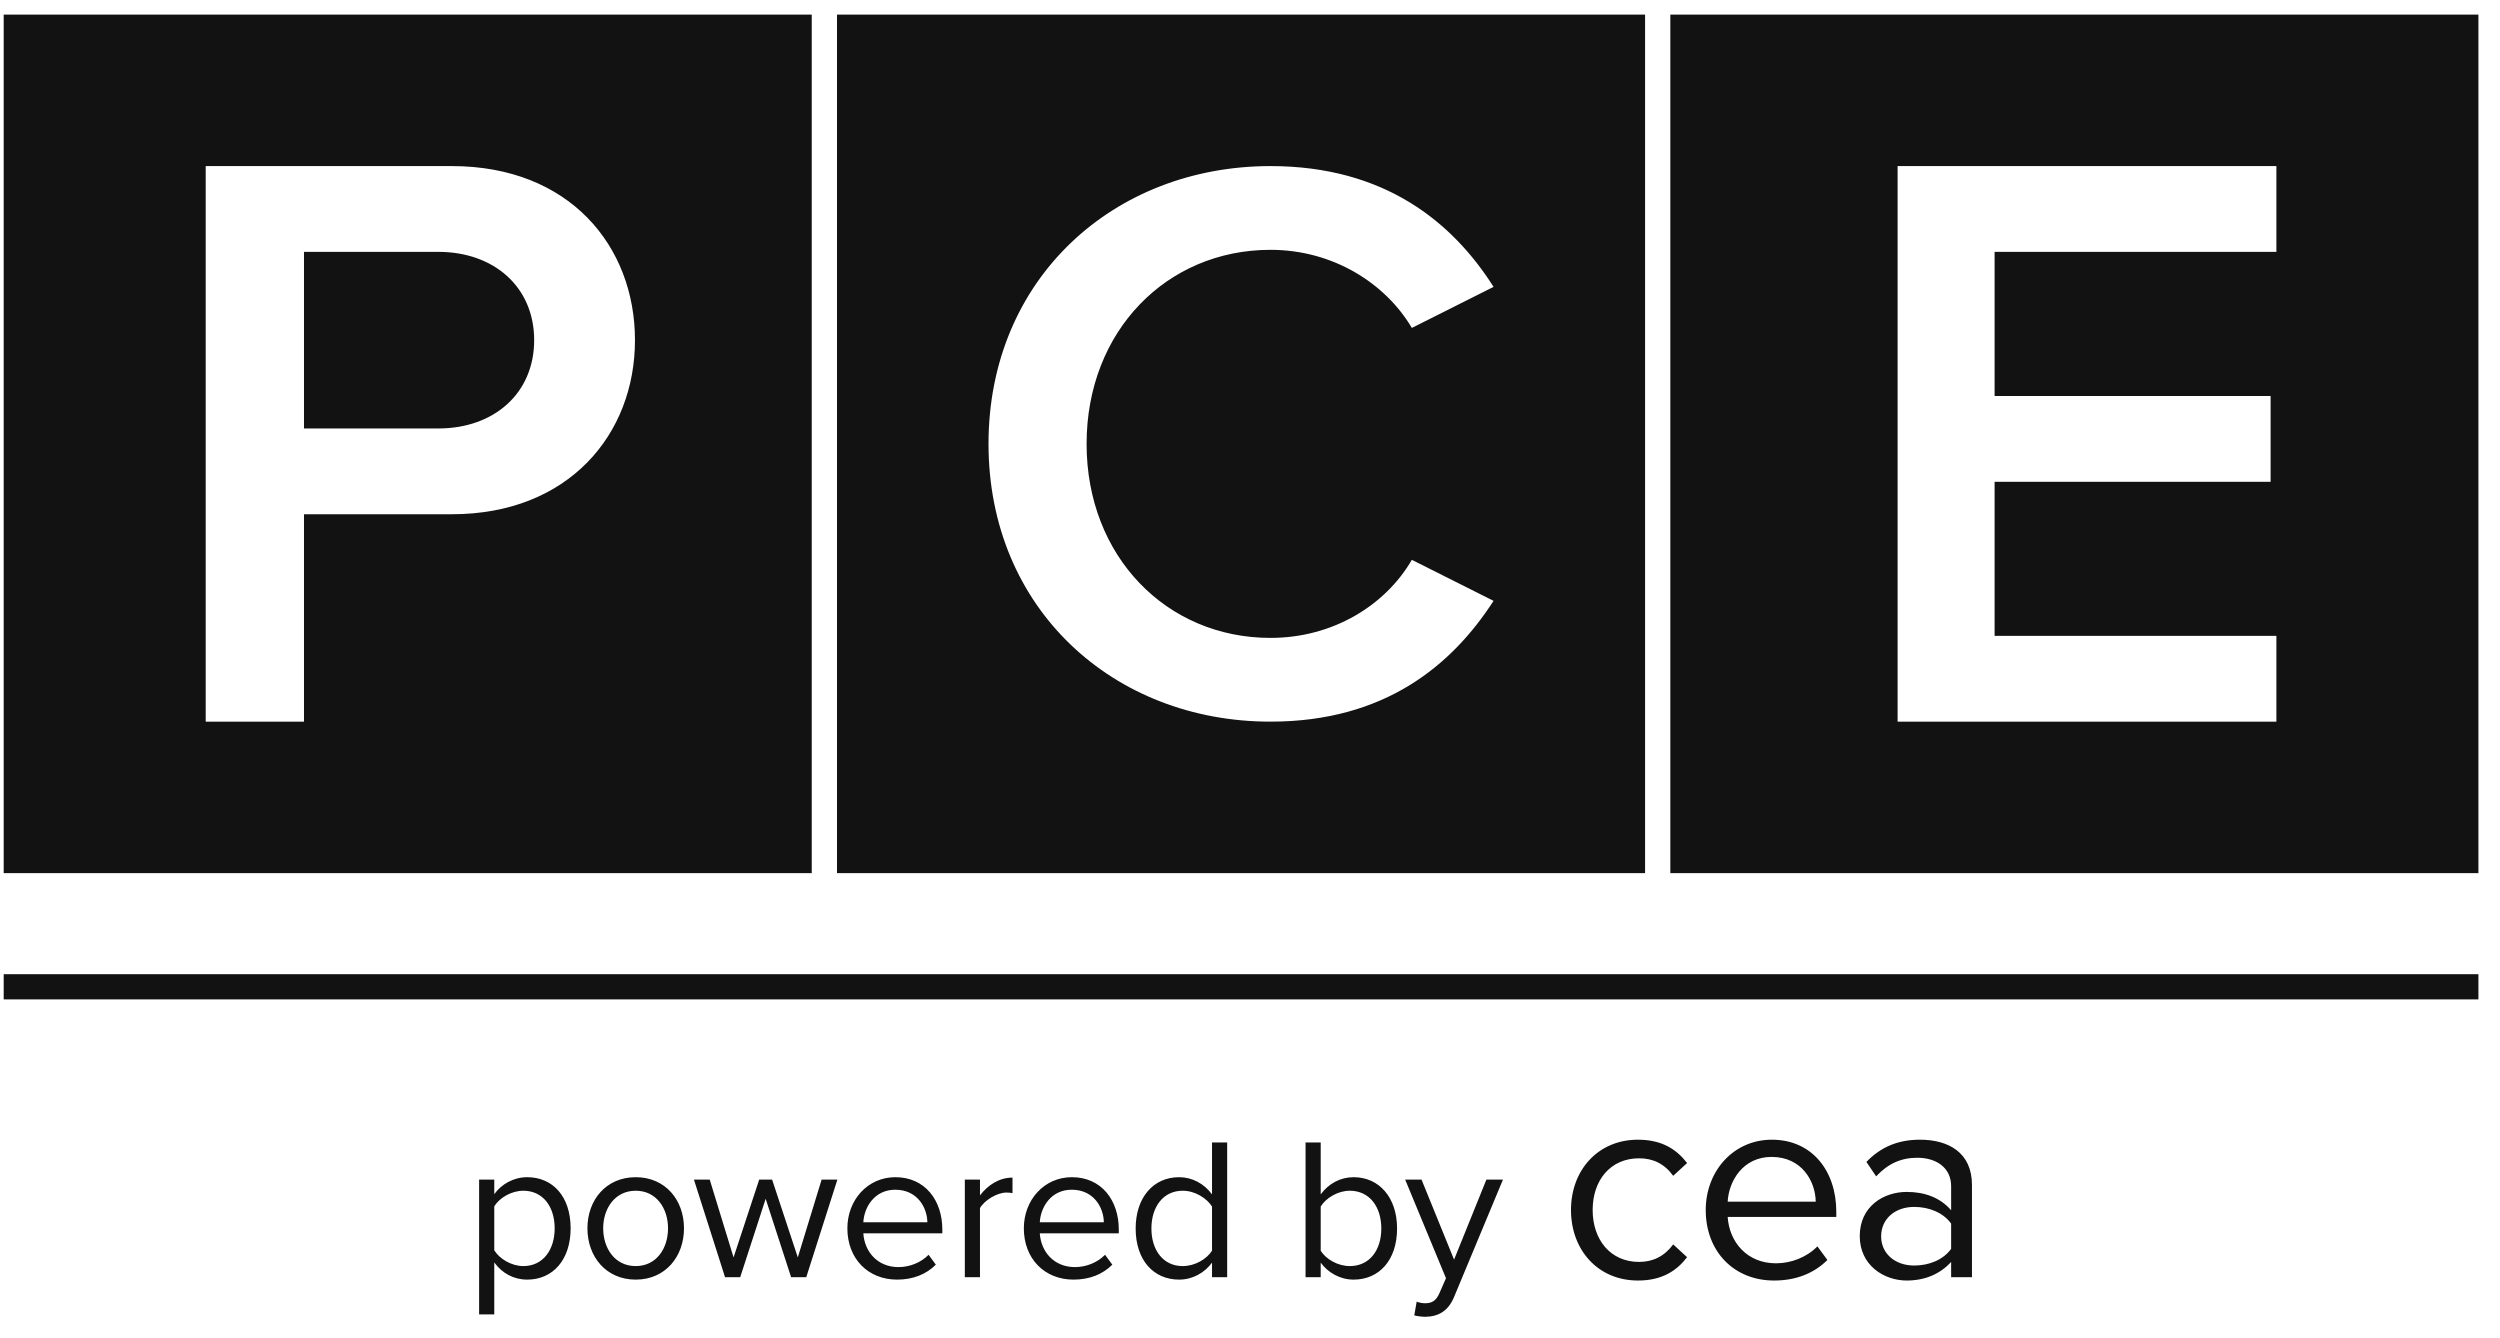 <svg width="99" height="53" viewBox="0 0 99 53" fill="none" xmlns="http://www.w3.org/2000/svg">
<path fill-rule="evenodd" clip-rule="evenodd" d="M32.145 0.577H0.146V34.577H32.145V0.577ZM12.038 20.364V28.577H8.146V6.577H17.893C22.551 6.577 25.145 9.744 25.145 13.471C25.145 17.198 22.517 20.364 17.893 20.364H12.038ZM17.361 16.967C19.556 16.967 21.153 15.582 21.153 13.471C21.153 11.36 19.556 9.974 17.361 9.974H12.038V16.967H17.361ZM65.145 0.577H33.145V34.577H65.145V0.577ZM59.145 23.794C57.495 26.345 54.841 28.577 50.311 28.577C44.097 28.577 39.145 24.113 39.145 17.577C39.145 11.041 44.097 6.577 50.311 6.577C54.841 6.577 57.527 8.809 59.145 11.36L55.909 12.986C54.874 11.232 52.803 9.893 50.311 9.893C46.2 9.893 43.029 13.113 43.029 17.577C43.029 22.041 46.2 25.261 50.311 25.261C52.803 25.261 54.874 23.954 55.909 22.169L59.145 23.794ZM66.145 0.577H98.145V34.577H66.145V0.577ZM90.145 28.577V25.18H78.986V19.078H89.916V15.681H78.986V9.974H90.145V6.577H75.145V28.577H90.145ZM62.211 47.915C62.211 49.499 63.278 50.709 64.862 50.709C65.83 50.709 66.402 50.313 66.809 49.785L66.259 49.279C65.907 49.752 65.456 49.972 64.906 49.972C63.773 49.972 63.069 49.092 63.069 47.915C63.069 46.738 63.773 45.869 64.906 45.869C65.456 45.869 65.907 46.078 66.259 46.562L66.809 46.056C66.402 45.528 65.83 45.132 64.862 45.132C63.278 45.132 62.211 46.342 62.211 47.915ZM48.596 45.241V50.577H47.996V50.001C47.708 50.393 47.236 50.673 46.692 50.673C45.684 50.673 44.972 49.905 44.972 48.649C44.972 47.417 45.676 46.617 46.692 46.617C47.212 46.617 47.684 46.873 47.996 47.297V45.241H48.596ZM46.836 50.137C47.316 50.137 47.78 49.865 47.996 49.529V47.777C47.78 47.441 47.316 47.153 46.836 47.153C46.06 47.153 45.596 47.793 45.596 48.649C45.596 49.505 46.06 50.137 46.836 50.137ZM19.573 49.993C19.885 50.425 20.349 50.673 20.877 50.673C21.893 50.673 22.597 49.889 22.597 48.641C22.597 47.385 21.893 46.617 20.877 46.617C20.333 46.617 19.853 46.897 19.573 47.289V46.713H18.973V52.049H19.573V49.993ZM21.965 48.641C21.965 49.497 21.501 50.137 20.725 50.137C20.253 50.137 19.781 49.849 19.573 49.513V47.769C19.781 47.433 20.253 47.153 20.725 47.153C21.501 47.153 21.965 47.785 21.965 48.641ZM25.174 50.673C26.35 50.673 27.086 49.761 27.086 48.641C27.086 47.521 26.35 46.617 25.174 46.617C23.998 46.617 23.262 47.521 23.262 48.641C23.262 49.761 23.998 50.673 25.174 50.673ZM25.174 50.137C24.35 50.137 23.886 49.433 23.886 48.641C23.886 47.857 24.35 47.153 25.174 47.153C25.998 47.153 26.454 47.857 26.454 48.641C26.454 49.433 25.998 50.137 25.174 50.137ZM33.16 46.713L31.928 50.577H31.328L30.32 47.473L29.312 50.577H28.712L27.48 46.713H28.105L29.049 49.793L30.064 46.713H30.576L31.593 49.793L32.536 46.713H33.16ZM33.556 48.641C33.556 49.849 34.38 50.673 35.523 50.673C36.156 50.673 36.675 50.465 37.059 50.081L36.772 49.689C36.468 50.001 36.02 50.177 35.58 50.177C34.748 50.177 34.236 49.569 34.188 48.841H37.316V48.689C37.316 47.529 36.627 46.617 35.459 46.617C34.355 46.617 33.556 47.521 33.556 48.641ZM35.452 47.113C36.331 47.113 36.715 47.825 36.724 48.401H34.188C34.219 47.809 34.627 47.113 35.452 47.113ZM38.807 47.841V50.577H38.207V46.713H38.807V47.337C39.119 46.929 39.567 46.633 40.095 46.633V47.249C40.023 47.233 39.951 47.225 39.855 47.225C39.487 47.225 38.983 47.529 38.807 47.841ZM40.544 48.641C40.544 49.849 41.368 50.673 42.512 50.673C43.144 50.673 43.664 50.465 44.048 50.081L43.76 49.689C43.456 50.001 43.008 50.177 42.568 50.177C41.736 50.177 41.224 49.569 41.176 48.841H44.304V48.689C44.304 47.529 43.616 46.617 42.448 46.617C41.344 46.617 40.544 47.521 40.544 48.641ZM42.44 47.113C43.32 47.113 43.704 47.825 43.712 48.401H41.176C41.208 47.809 41.616 47.113 42.44 47.113ZM52.3 50.577V50.001C52.588 50.393 53.06 50.673 53.604 50.673C54.612 50.673 55.324 49.905 55.324 48.649C55.324 47.417 54.612 46.617 53.604 46.617C53.076 46.617 52.612 46.873 52.3 47.297V45.241H51.7V50.577H52.3ZM52.3 47.777C52.508 47.441 52.98 47.153 53.452 47.153C54.236 47.153 54.7 47.793 54.7 48.649C54.7 49.505 54.236 50.137 53.452 50.137C52.98 50.137 52.508 49.865 52.3 49.529V47.777ZM56.445 52.145C56.317 52.145 56.117 52.121 56.005 52.089L56.101 51.545C56.189 51.585 56.333 51.609 56.429 51.609C56.693 51.609 56.869 51.521 57.005 51.201L57.261 50.617L55.645 46.713H56.293L57.581 49.881L58.861 46.713H59.517L57.581 51.361C57.349 51.921 56.957 52.137 56.445 52.145ZM70.253 50.709C68.68 50.709 67.547 49.576 67.547 47.915C67.547 46.375 68.647 45.132 70.165 45.132C71.771 45.132 72.717 46.386 72.717 47.981V48.19H68.416C68.482 49.191 69.186 50.027 70.33 50.027C70.935 50.027 71.551 49.785 71.969 49.356L72.365 49.895C71.837 50.423 71.122 50.709 70.253 50.709ZM71.903 47.585C71.892 46.793 71.364 45.814 70.154 45.814C69.021 45.814 68.46 46.771 68.416 47.585H71.903ZM78.09 50.577V46.925C78.09 45.638 77.155 45.132 76.033 45.132C75.164 45.132 74.482 45.418 73.91 46.012L74.295 46.584C74.768 46.078 75.285 45.847 75.923 45.847C76.693 45.847 77.265 46.254 77.265 46.969V47.926C76.836 47.431 76.231 47.2 75.505 47.2C74.603 47.2 73.646 47.761 73.646 48.949C73.646 50.104 74.603 50.709 75.505 50.709C76.22 50.709 76.825 50.456 77.265 49.972V50.577H78.09ZM77.265 49.455C76.946 49.895 76.385 50.115 75.802 50.115C75.032 50.115 74.493 49.631 74.493 48.96C74.493 48.278 75.032 47.794 75.802 47.794C76.385 47.794 76.946 48.014 77.265 48.454V49.455ZM98.145 38.577H0.146V39.577H98.145V38.577Z" fill="#121212"/>
</svg>
